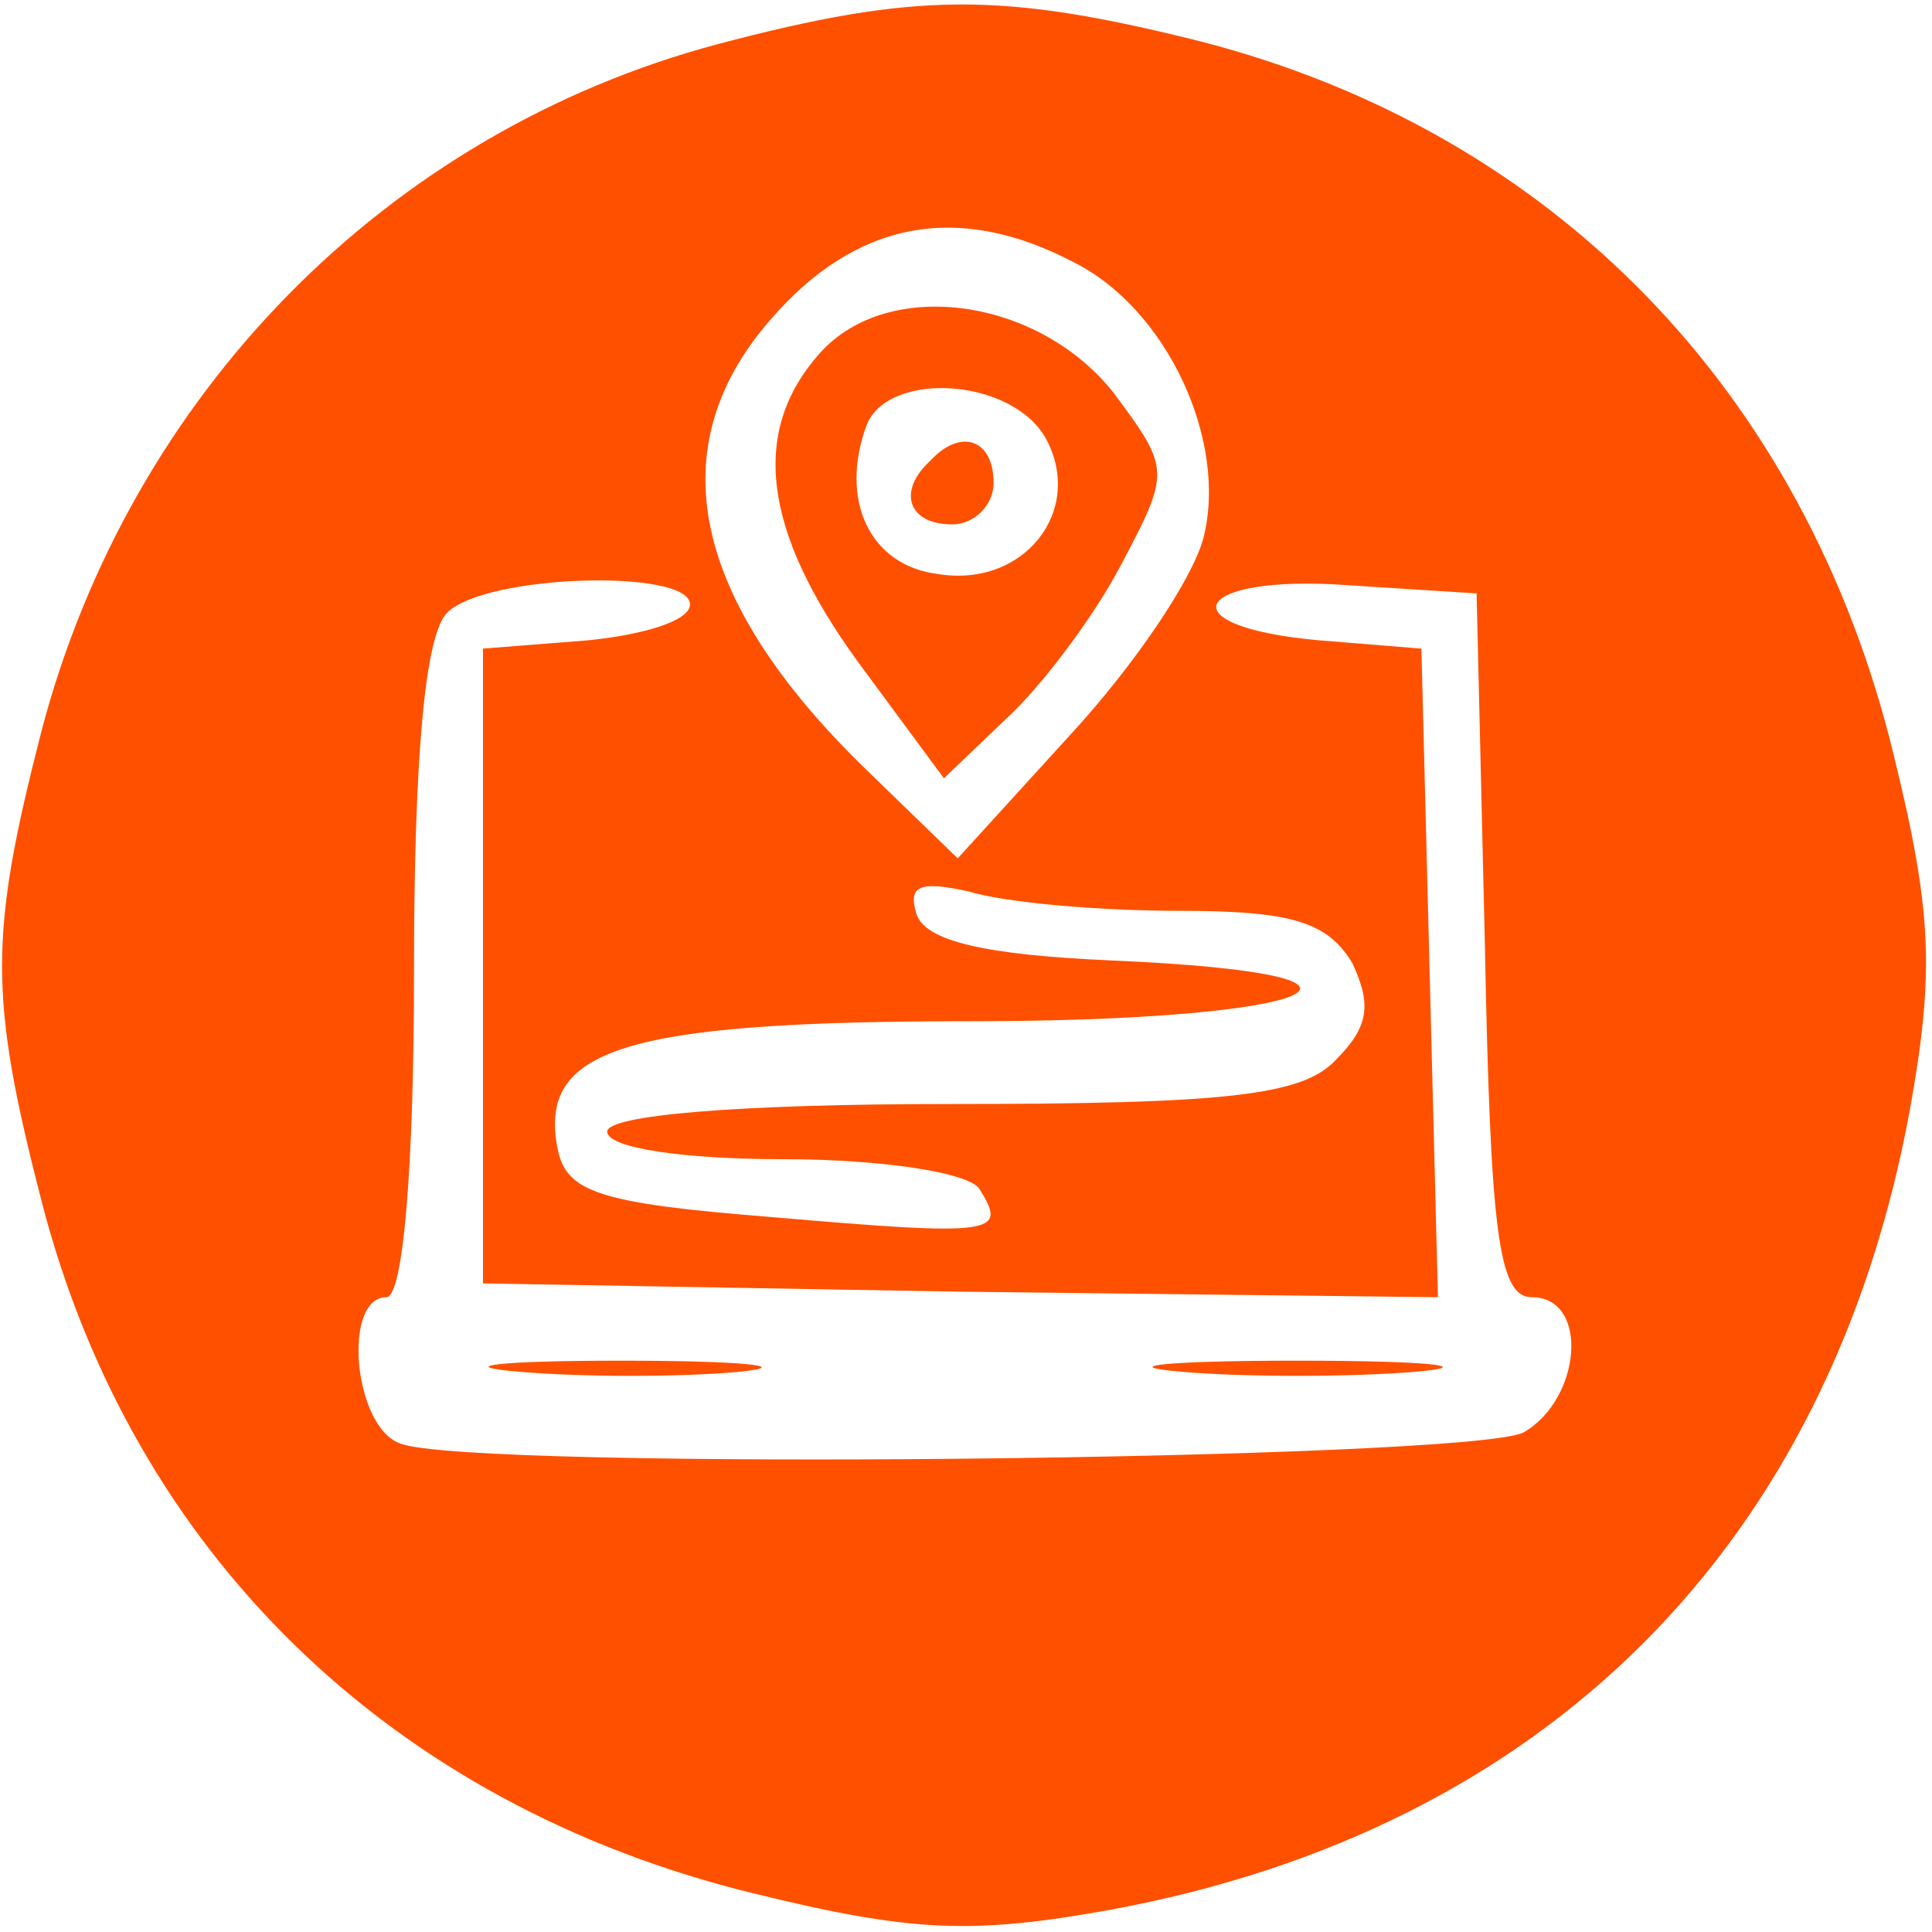 <svg version="1.0" xmlns="http://www.w3.org/2000/svg" width="70pt" height="70pt" viewBox="0 0 70 70" preserveAspectRatio="xMidYMid meet">

<g transform="translate(0,70) scale(0.1,-0.1)" fill="#ff5000" stroke="none">
<path d="M260 684 c-120 -32 -213 -127 -245 -249 -19 -74 -19 -96 0 -170 33
-128 127 -219 258 -251 57 -14 79 -15 129 -6 158 29 261 132 290 290 9 50 8
72 -6 129 -32 131 -123 225 -251 258 -72 18 -103 18 -175 -1z m129 -79 c34
-17 56 -65 47 -100 -4 -15 -25 -46 -48 -71 l-41 -45 -33 32 c-64 62 -75 117
-35 163 31 36 68 43 110 21z m-139 -124 c0 -6 -17 -11 -37 -13 l-38 -3 0 -115
0 -115 173 -3 173 -2 -3 117 -3 118 -37 3 c-56 5 -46 24 10 20 l47 -3 3 -127
c2 -105 5 -128 17 -128 21 0 18 -37 -3 -49 -20 -10 -382 -14 -407 -4 -17 6
-21 53 -5 53 6 0 10 46 10 118 0 78 4 122 12 130 14 14 88 16 88 3z m177 -111
c41 0 54 -4 63 -19 7 -15 6 -23 -6 -35 -12 -13 -40 -16 -140 -16 -76 0 -124
-4 -124 -10 0 -6 28 -10 64 -10 36 0 68 -5 71 -11 10 -16 6 -17 -75 -10 -63 5
-75 9 -78 25 -7 36 24 46 150 46 126 0 166 17 51 22 -46 2 -68 7 -71 17 -3 10
1 12 19 8 13 -4 47 -7 76 -7z"></path>
<path d="M297 572 c-25 -28 -21 -64 14 -112 l31 -42 23 22 c12 11 31 36 41 55
18 34 18 35 -2 62 -27 35 -82 43 -107 15z m82 -31 c14 -26 -8 -54 -39 -49 -25
3 -36 27 -26 54 8 20 53 17 65 -5z"></path>
<path d="M337 533 c-12 -11 -8 -23 8 -23 8 0 15 7 15 15 0 16 -12 20 -23 8z"></path>
<path d="M188 203 c23 -2 59 -2 80 0 20 2 1 4 -43 4 -44 0 -61 -2 -37 -4z"></path>
<path d="M428 203 c23 -2 61 -2 85 0 23 2 4 4 -43 4 -47 0 -66 -2 -42 -4z"></path>
</g>
</svg>